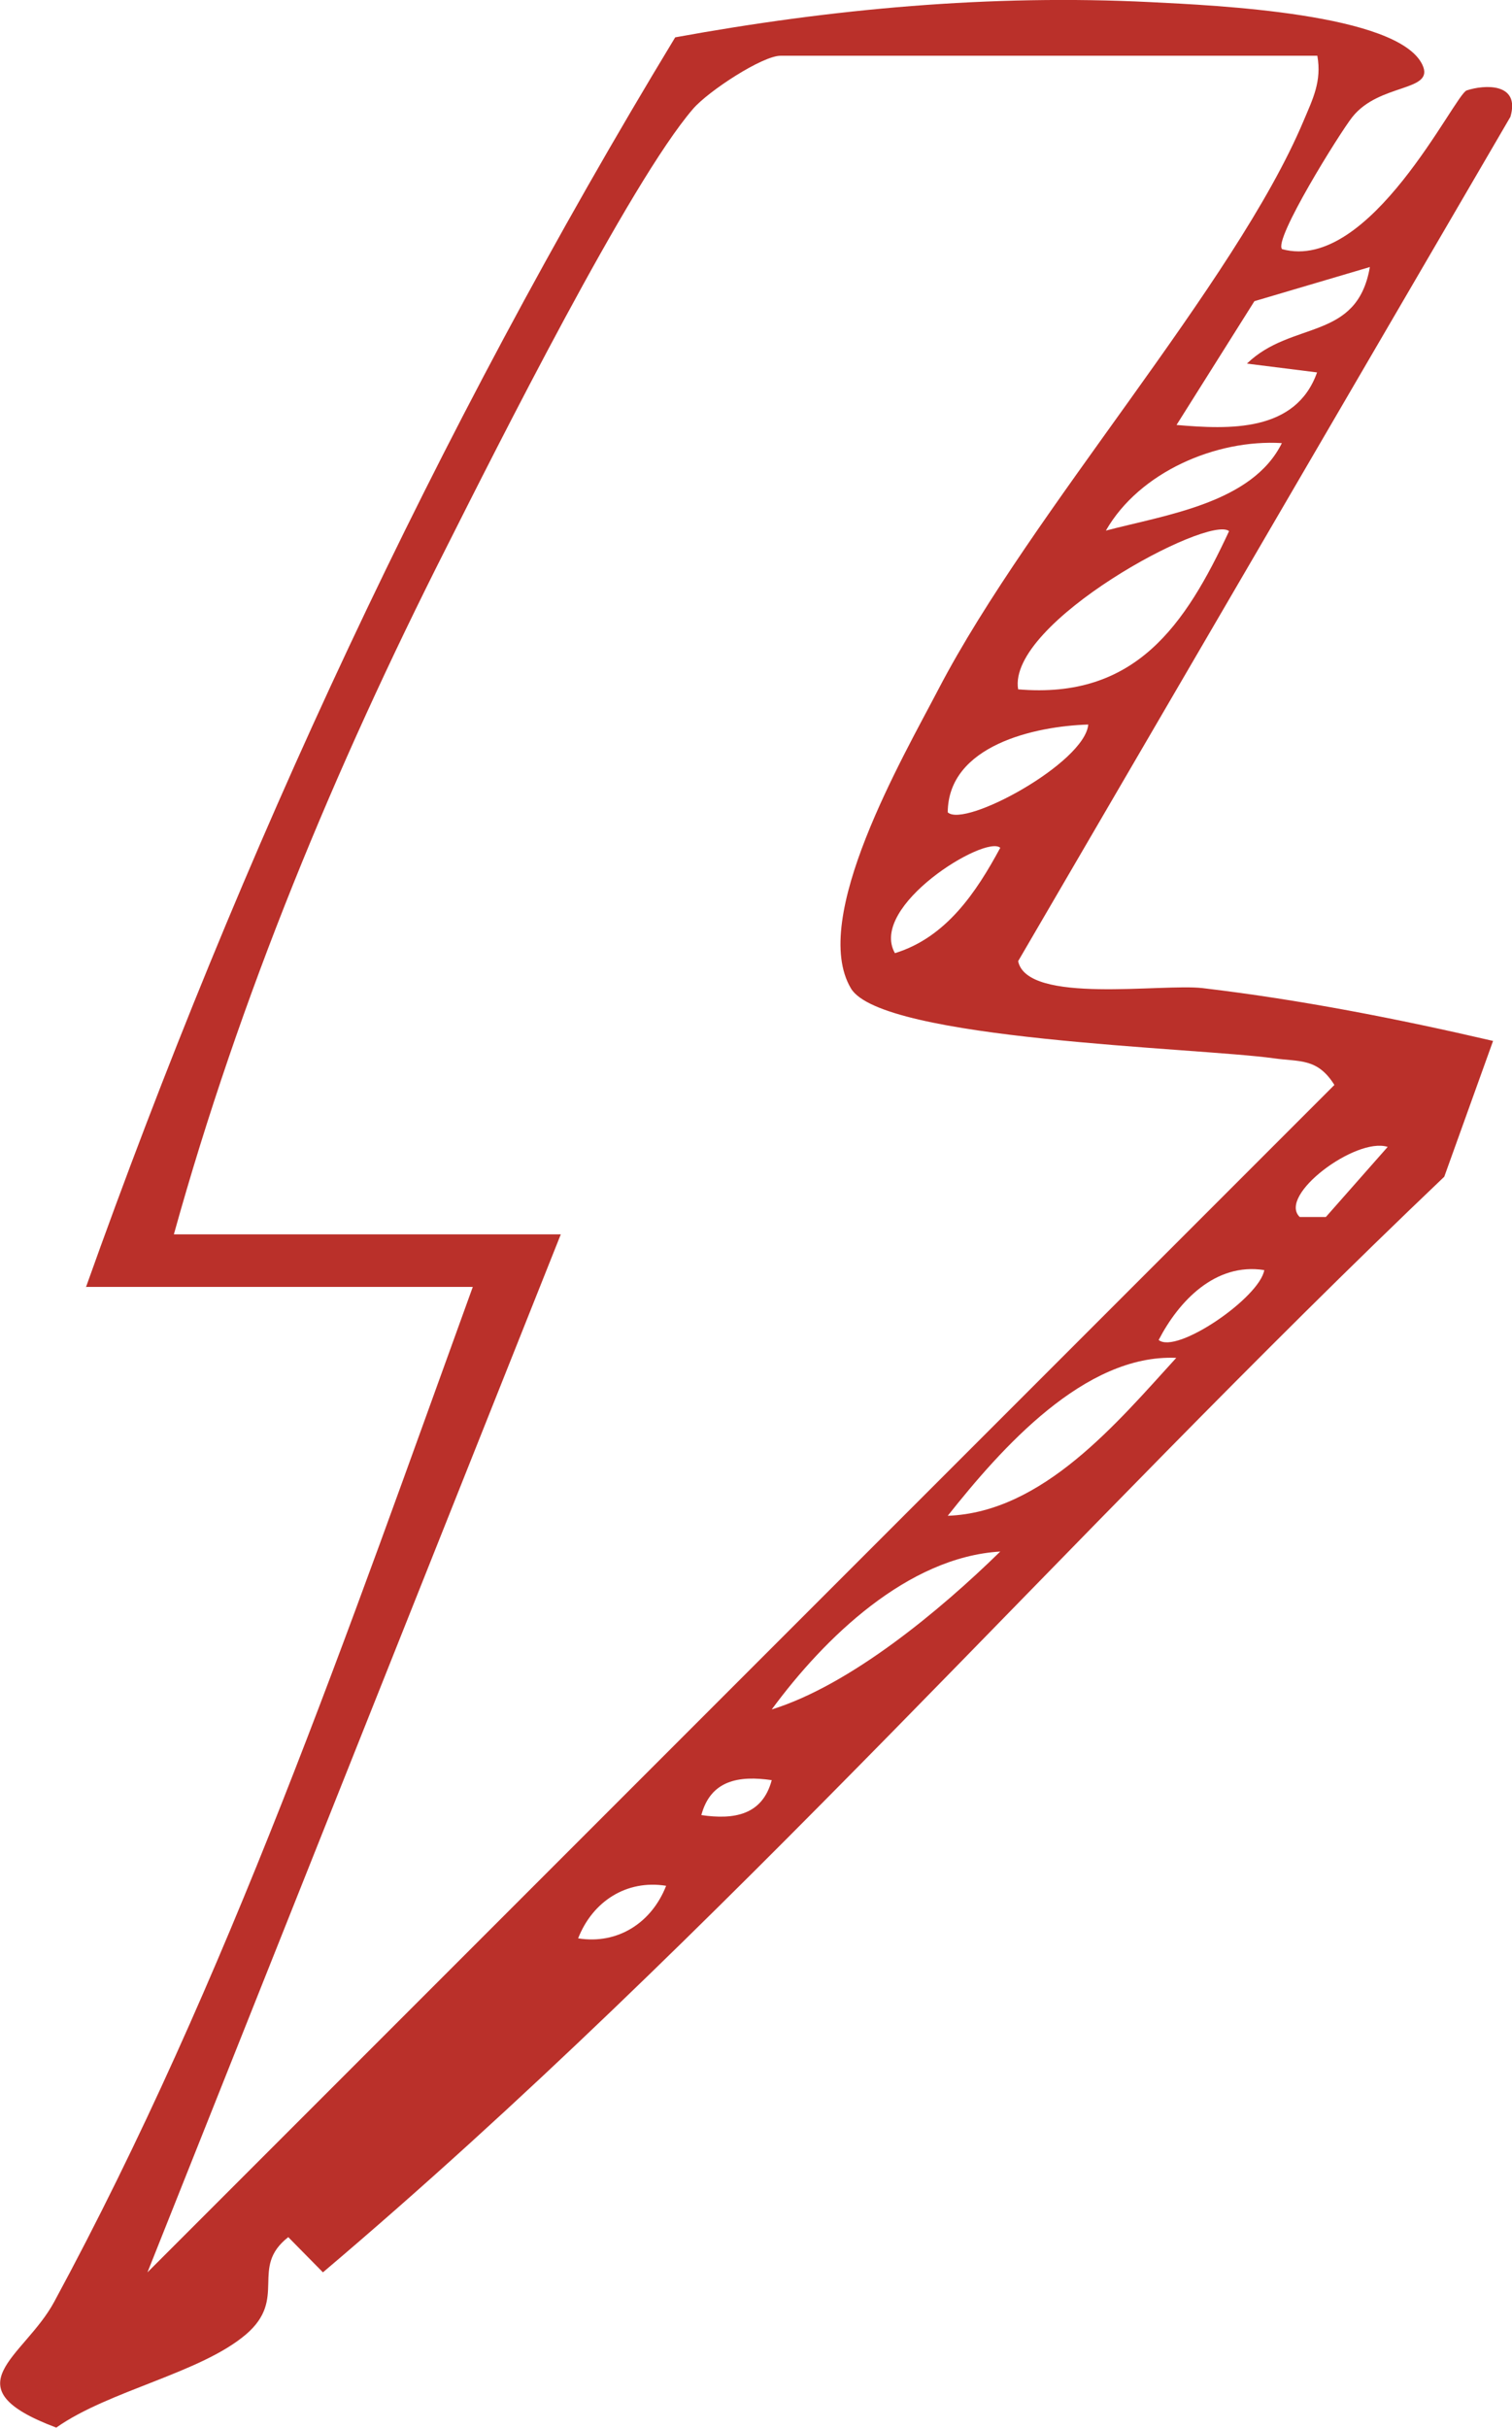 <svg xmlns="http://www.w3.org/2000/svg" id="Capa_2" data-name="Capa 2" viewBox="0 0 56.7 91.02"><defs><style>      .cls-1 {        fill: #ba302a;      }    </style></defs><g id="Capa_1-2" data-name="Capa 1"><path class="cls-1" d="M3.22,48.26C9.05,31.89,16.31,16.26,25.32,1.4,31.19.33,37.14-.22,43.15.08c2.41.12,9.28.42,10.19,2.35.48,1.02-1.61.67-2.63,1.96-.46.58-2.98,4.62-2.63,4.95,3.3.9,6.47-5.8,6.92-5.95.66-.22,2.02-.3,1.64.99l-18.46,31.65c.34,1.63,5.4.83,6.92,1.01,3.64.43,7.32,1.15,10.89,1.98l-1.83,5.09c-14.19,13.51-27.11,28.42-42.05,41.07l-1.3-1.32c-1.47,1.15,0,2.29-1.59,3.65-1.71,1.45-5.14,2.1-7.11,3.49-4.05-1.52-1.21-2.62-.08-4.71,6.52-12.05,11.04-25.2,15.7-38.05H3.22ZM49.39,2.09h-20.12c-.68,0-2.7,1.32-3.28,1.99-2.38,2.76-7.36,12.69-9.26,16.46-4.17,8.24-7.73,16.81-10.21,25.73h14.51l-15.5,38.91,44.51-44.51c-.64-1.02-1.3-.86-2.28-1-2.9-.4-14.7-.68-15.85-2.62-1.56-2.62,1.95-8.66,3.29-11.23,3.48-6.67,11.1-15.16,13.68-21.28.35-.83.69-1.49.52-2.45ZM51.37,10.01l-4.33,1.28-2.92,4.64c1.97.17,4.47.28,5.27-1.97l-2.63-.33c1.68-1.63,4.13-.83,4.61-3.62ZM48.07,16.61c-2.46-.15-5.34,1.08-6.6,3.28,2.24-.59,5.49-1.03,6.6-3.28ZM46.09,19.91c-.76-.63-8.33,3.43-7.91,5.93,4.4.38,6.27-2.41,7.91-5.93ZM40.81,27.16c-2,.06-5.25.78-5.27,3.29.63.6,5.14-1.85,5.27-3.29ZM37.51,31.78c-.56-.5-4.95,2.19-3.95,3.95,1.92-.59,3.05-2.28,3.95-3.95ZM52.03,42.99c-1.19-.37-4.13,1.82-3.29,2.63h.98s2.32-2.63,2.32-2.63ZM47.41,47.61c-1.84-.29-3.21,1.17-3.96,2.62.67.55,3.79-1.59,3.96-2.62ZM44.11,50.9c-3.44-.15-6.57,3.4-8.57,5.92,3.57-.13,6.36-3.5,8.57-5.92ZM37.51,58.16c-3.48.21-6.6,3.24-8.57,5.92,2.96-.92,6.32-3.72,8.57-5.92ZM28.94,66.73c-1.23-.18-2.29,0-2.64,1.31,1.23.18,2.29,0,2.64-1.31ZM24.98,70.69c-1.49-.24-2.76.59-3.3,1.97,1.49.24,2.76-.59,3.3-1.97Z"></path></g></svg>